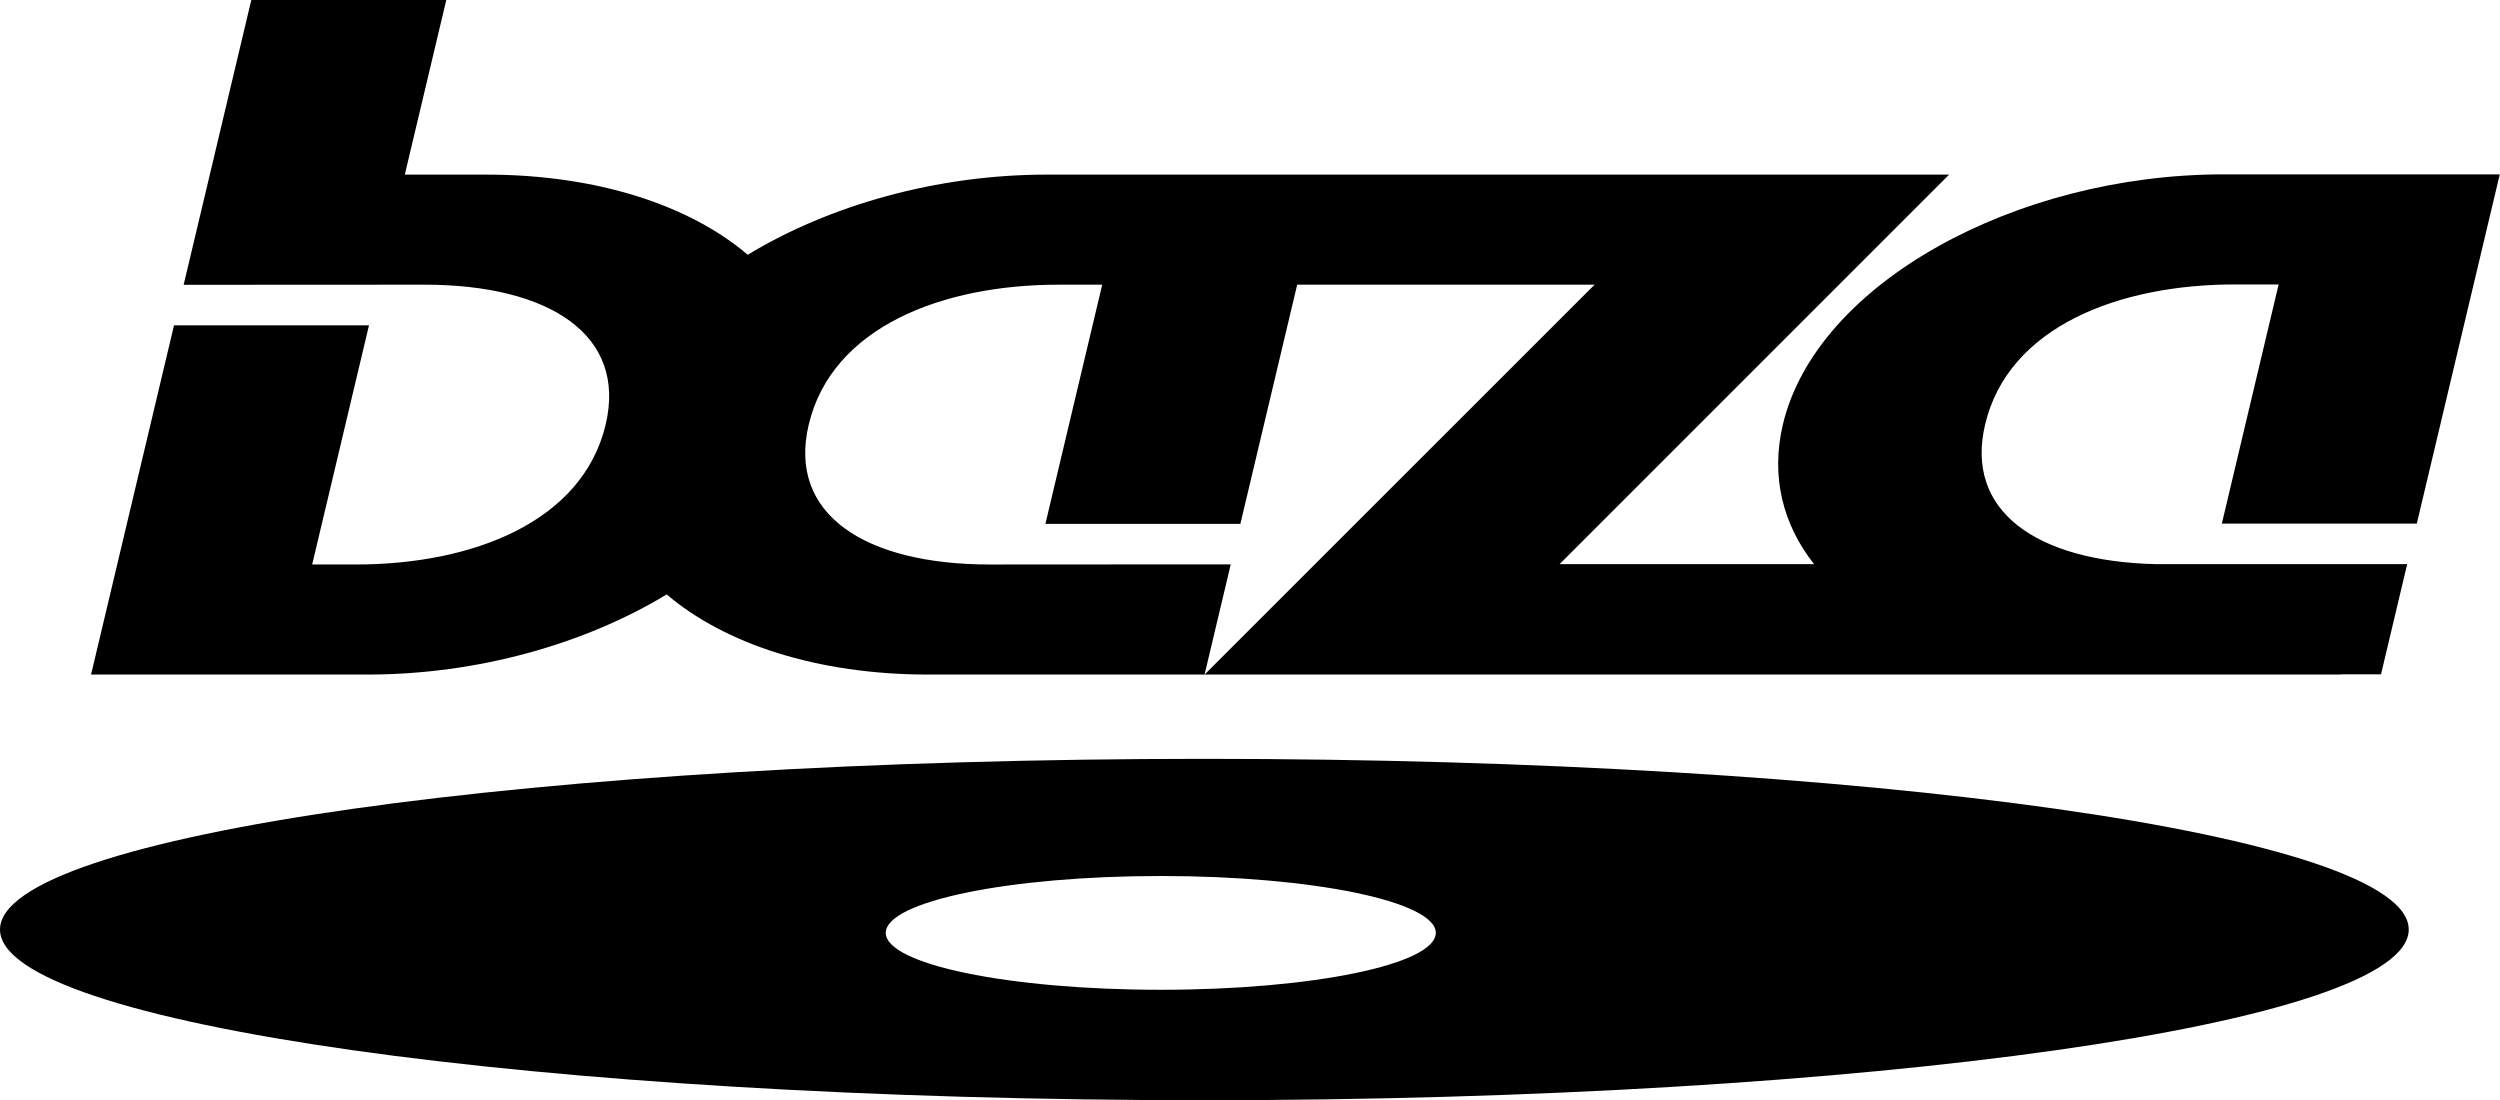<svg width="9599" height="4225" viewBox="0 0 9599 4225" fill="none" xmlns="http://www.w3.org/2000/svg">
<path d="M8536.36 669.531C7738.14 669.531 6973.74 1089.58 6845.69 1629.33C6798.07 1829.92 6845.51 2013.92 6965.22 2166.03H5988.24L7483.83 670.442H4019.34C3597.42 670.442 3184.99 787.825 2870.93 978.208C2647.92 787.825 2291.4 670.442 1867.43 670.442H1554.29L1713.55 0H964.915L705.086 1093.54L1629.48 1093.04C2110.68 1093.04 2407.23 1286.48 2325.48 1630.24C2236.58 2004.45 1813.48 2167.44 1366.6 2167.44H1198.63L1416.72 1249.2H668.13L349.61 2590.04H1411.44C1833.35 2590.04 2245.79 2472.66 2559.84 2282.27C2782.85 2472.66 3139.37 2590.04 3563.34 2590.04H8987.12V2589.13H9142.14L9242.61 2166.03H8275.71C7819.66 2154.91 7542.88 1962.84 7622.22 1629.33C7711.12 1255.12 8134.22 1092.13 8581.1 1092.13H8749.07L8530.98 2010.37H9279.57L9598.09 669.531H8536.26H8536.36ZM4601.29 2166.99L3801.2 2167.49C3320.01 2167.49 3023.45 1974.05 3105.2 1630.29C3194.1 1256.08 3617.2 1093.09 4064.09 1093.09H4232.05L4013.96 2011.33H4762.55L4980.69 1093.09H6122.48L4625.03 2590.13L4725.55 2167.03H4601.24L4601.29 2166.99Z" fill="#001FFF" style="fill:#001FFF;fill:color(display-p3 0 0.122 1);fill-opacity:1;"/>
<path d="M4624.29 2913.62C2070.52 2913.62 0 3207.03 0 3569.02C0 3931.01 2070.52 4224.43 4624.29 4224.43C7178.05 4224.43 9248.57 3931.01 9248.57 3569.02C9248.57 3207.03 7178.24 2913.62 4624.29 2913.62ZM4456.92 3800.37C3873.83 3800.37 3401.01 3702.67 3401.01 3581.87C3401.01 3461.07 3873.87 3363.51 4456.92 3363.51C5039.96 3363.51 5512.95 3461.34 5512.95 3581.87C5512.95 3702.4 5040.28 3800.37 4456.92 3800.37Z" fill="#001FFF" style="fill:#001FFF;fill:color(display-p3 0 0.122 1);fill-opacity:1;"/>
</svg>
